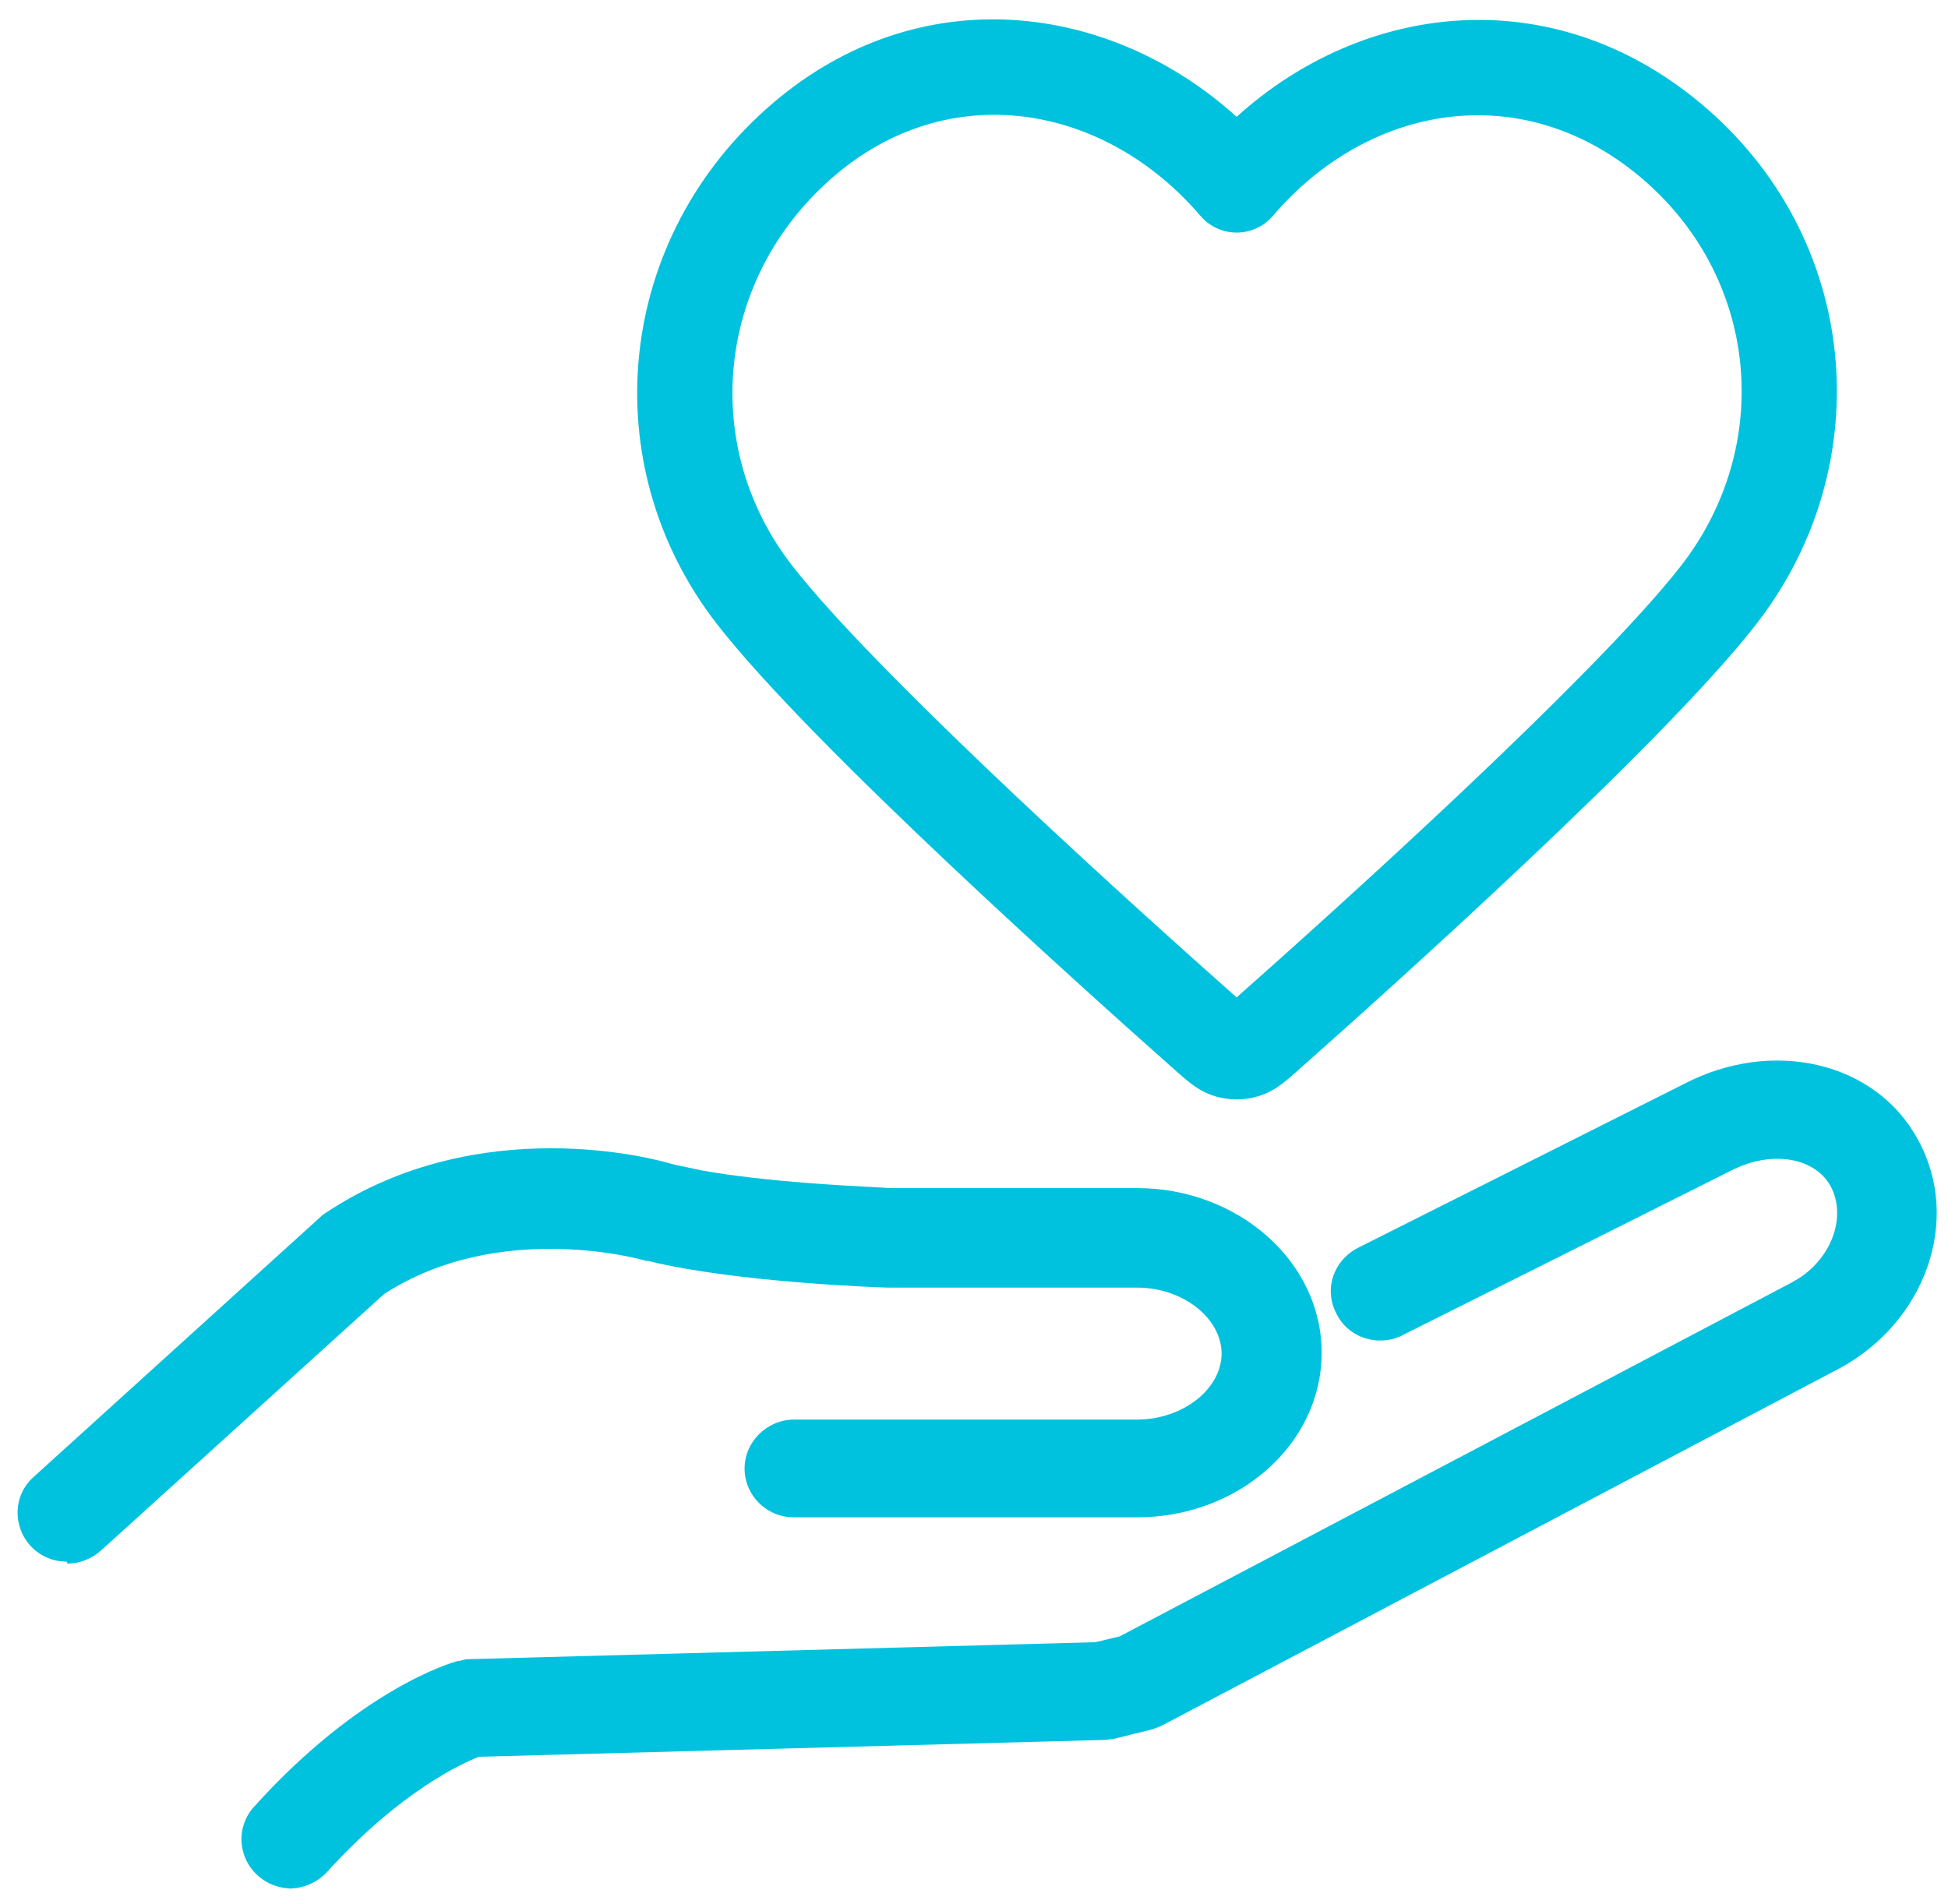<?xml version="1.0" encoding="UTF-8"?>
<svg xmlns="http://www.w3.org/2000/svg" width="45" height="44" viewBox="0 0 45 44" fill="none">
  <path d="M38.901 25.045C40.933 23.983 43.329 24.521 44.307 26.334C45.326 28.186 44.477 30.556 42.478 31.624L26.834 39.873L26.821 39.88H26.817C26.816 39.88 26.814 39.881 26.812 39.882C26.808 39.883 26.802 39.888 26.794 39.891C26.778 39.897 26.754 39.906 26.73 39.916C26.683 39.934 26.616 39.958 26.563 39.971L25.725 40.177L25.707 40.181H25.7C25.696 40.181 25.689 40.181 25.682 40.182C25.667 40.184 25.645 40.189 25.621 40.191C25.579 40.196 25.519 40.2 25.476 40.2L25.478 40.202L11.064 40.59C10.673 40.744 9.257 41.379 7.56 43.247C7.348 43.478 7.045 43.62 6.735 43.632V43.638C6.727 43.638 6.719 43.634 6.712 43.634C6.706 43.634 6.7 43.638 6.694 43.638V43.632C6.434 43.623 6.177 43.529 5.967 43.346L5.965 43.344C5.494 42.929 5.442 42.216 5.867 41.747C8.315 39.027 10.438 38.412 10.561 38.381L10.582 38.376H10.604C10.617 38.376 10.631 38.372 10.67 38.361C10.703 38.352 10.761 38.336 10.829 38.335L25.305 37.943L25.867 37.808L41.386 29.634L41.552 29.537C42.346 29.026 42.647 28.079 42.291 27.413C41.941 26.759 40.944 26.548 39.966 27.059L32.414 30.842L32.416 30.844C31.849 31.134 31.148 30.919 30.871 30.35C30.575 29.783 30.806 29.122 31.37 28.831L31.372 28.83L38.901 25.045Z" fill="#00c2de"></path>
  <path d="M12.729 26.531C14.209 26.531 15.313 26.828 15.545 26.901L16.222 27.045C16.952 27.175 17.817 27.266 18.587 27.328C19.098 27.368 19.566 27.396 19.919 27.415C20.266 27.434 20.516 27.445 20.578 27.451H26.27C28.587 27.451 30.53 29.137 30.531 31.254C30.53 33.37 28.608 35.058 26.27 35.058H18.344C17.7 35.058 17.2 34.544 17.2 33.929C17.2 33.311 17.723 32.799 18.344 32.799H26.27C26.804 32.799 27.297 32.616 27.654 32.332C28.009 32.047 28.219 31.669 28.219 31.275C28.219 30.881 28.01 30.502 27.654 30.217C27.297 29.933 26.804 29.75 26.27 29.75H20.519C20.435 29.75 19.537 29.719 18.419 29.626C17.308 29.534 15.962 29.381 14.976 29.134H14.929L14.904 29.127C14.903 29.126 14.9 29.124 14.897 29.123C14.891 29.122 14.882 29.119 14.87 29.116C14.846 29.11 14.809 29.101 14.761 29.089C14.666 29.066 14.525 29.034 14.348 29.002C13.992 28.937 13.489 28.869 12.901 28.857C11.725 28.831 10.221 29.026 8.874 29.898L2.323 35.834L2.32 35.835C2.098 36.029 1.825 36.127 1.552 36.127V36.086L1.326 36.063C1.137 36.025 0.95 35.94 0.794 35.805L0.705 35.717C0.284 35.254 0.305 34.54 0.782 34.12L7.451 28.074L7.462 28.065L7.474 28.056L7.537 28.015C9.311 26.838 11.221 26.531 12.729 26.531Z" fill="#00c2de"></path>
  <path fill-rule="evenodd" clip-rule="evenodd" d="M17.853 2.384C21.248 -0.517 25.637 0.05 28.567 2.699C31.493 0.049 35.836 -0.48 39.271 2.375C42.989 5.466 43.435 10.735 40.571 14.421C39.468 15.841 37.305 17.985 35.216 19.957C33.106 21.948 31 23.831 29.961 24.751C29.859 24.842 29.733 24.953 29.616 25.041C29.485 25.14 29.304 25.258 29.064 25.329C28.741 25.426 28.394 25.426 28.071 25.329C27.831 25.258 27.65 25.14 27.519 25.041C27.402 24.953 27.276 24.842 27.174 24.751C26.135 23.831 24.029 21.948 21.919 19.957C19.83 17.985 17.668 15.841 16.564 14.421C13.69 10.722 14.215 5.492 17.853 2.384ZM27.732 4.989C25.505 2.386 21.937 1.79 19.282 4.058C16.529 6.411 16.156 10.311 18.301 13.071C19.284 14.336 21.321 16.367 23.428 18.356C25.471 20.284 27.515 22.113 28.567 23.045C29.618 22.113 31.663 20.285 33.707 18.356C35.814 16.367 37.851 14.336 38.834 13.071C40.989 10.298 40.647 6.38 37.864 4.067C35.143 1.805 31.621 2.395 29.403 4.989C29.194 5.233 28.89 5.374 28.568 5.374C28.247 5.374 27.941 5.233 27.732 4.989Z" fill="#00c2de"></path>
</svg>
